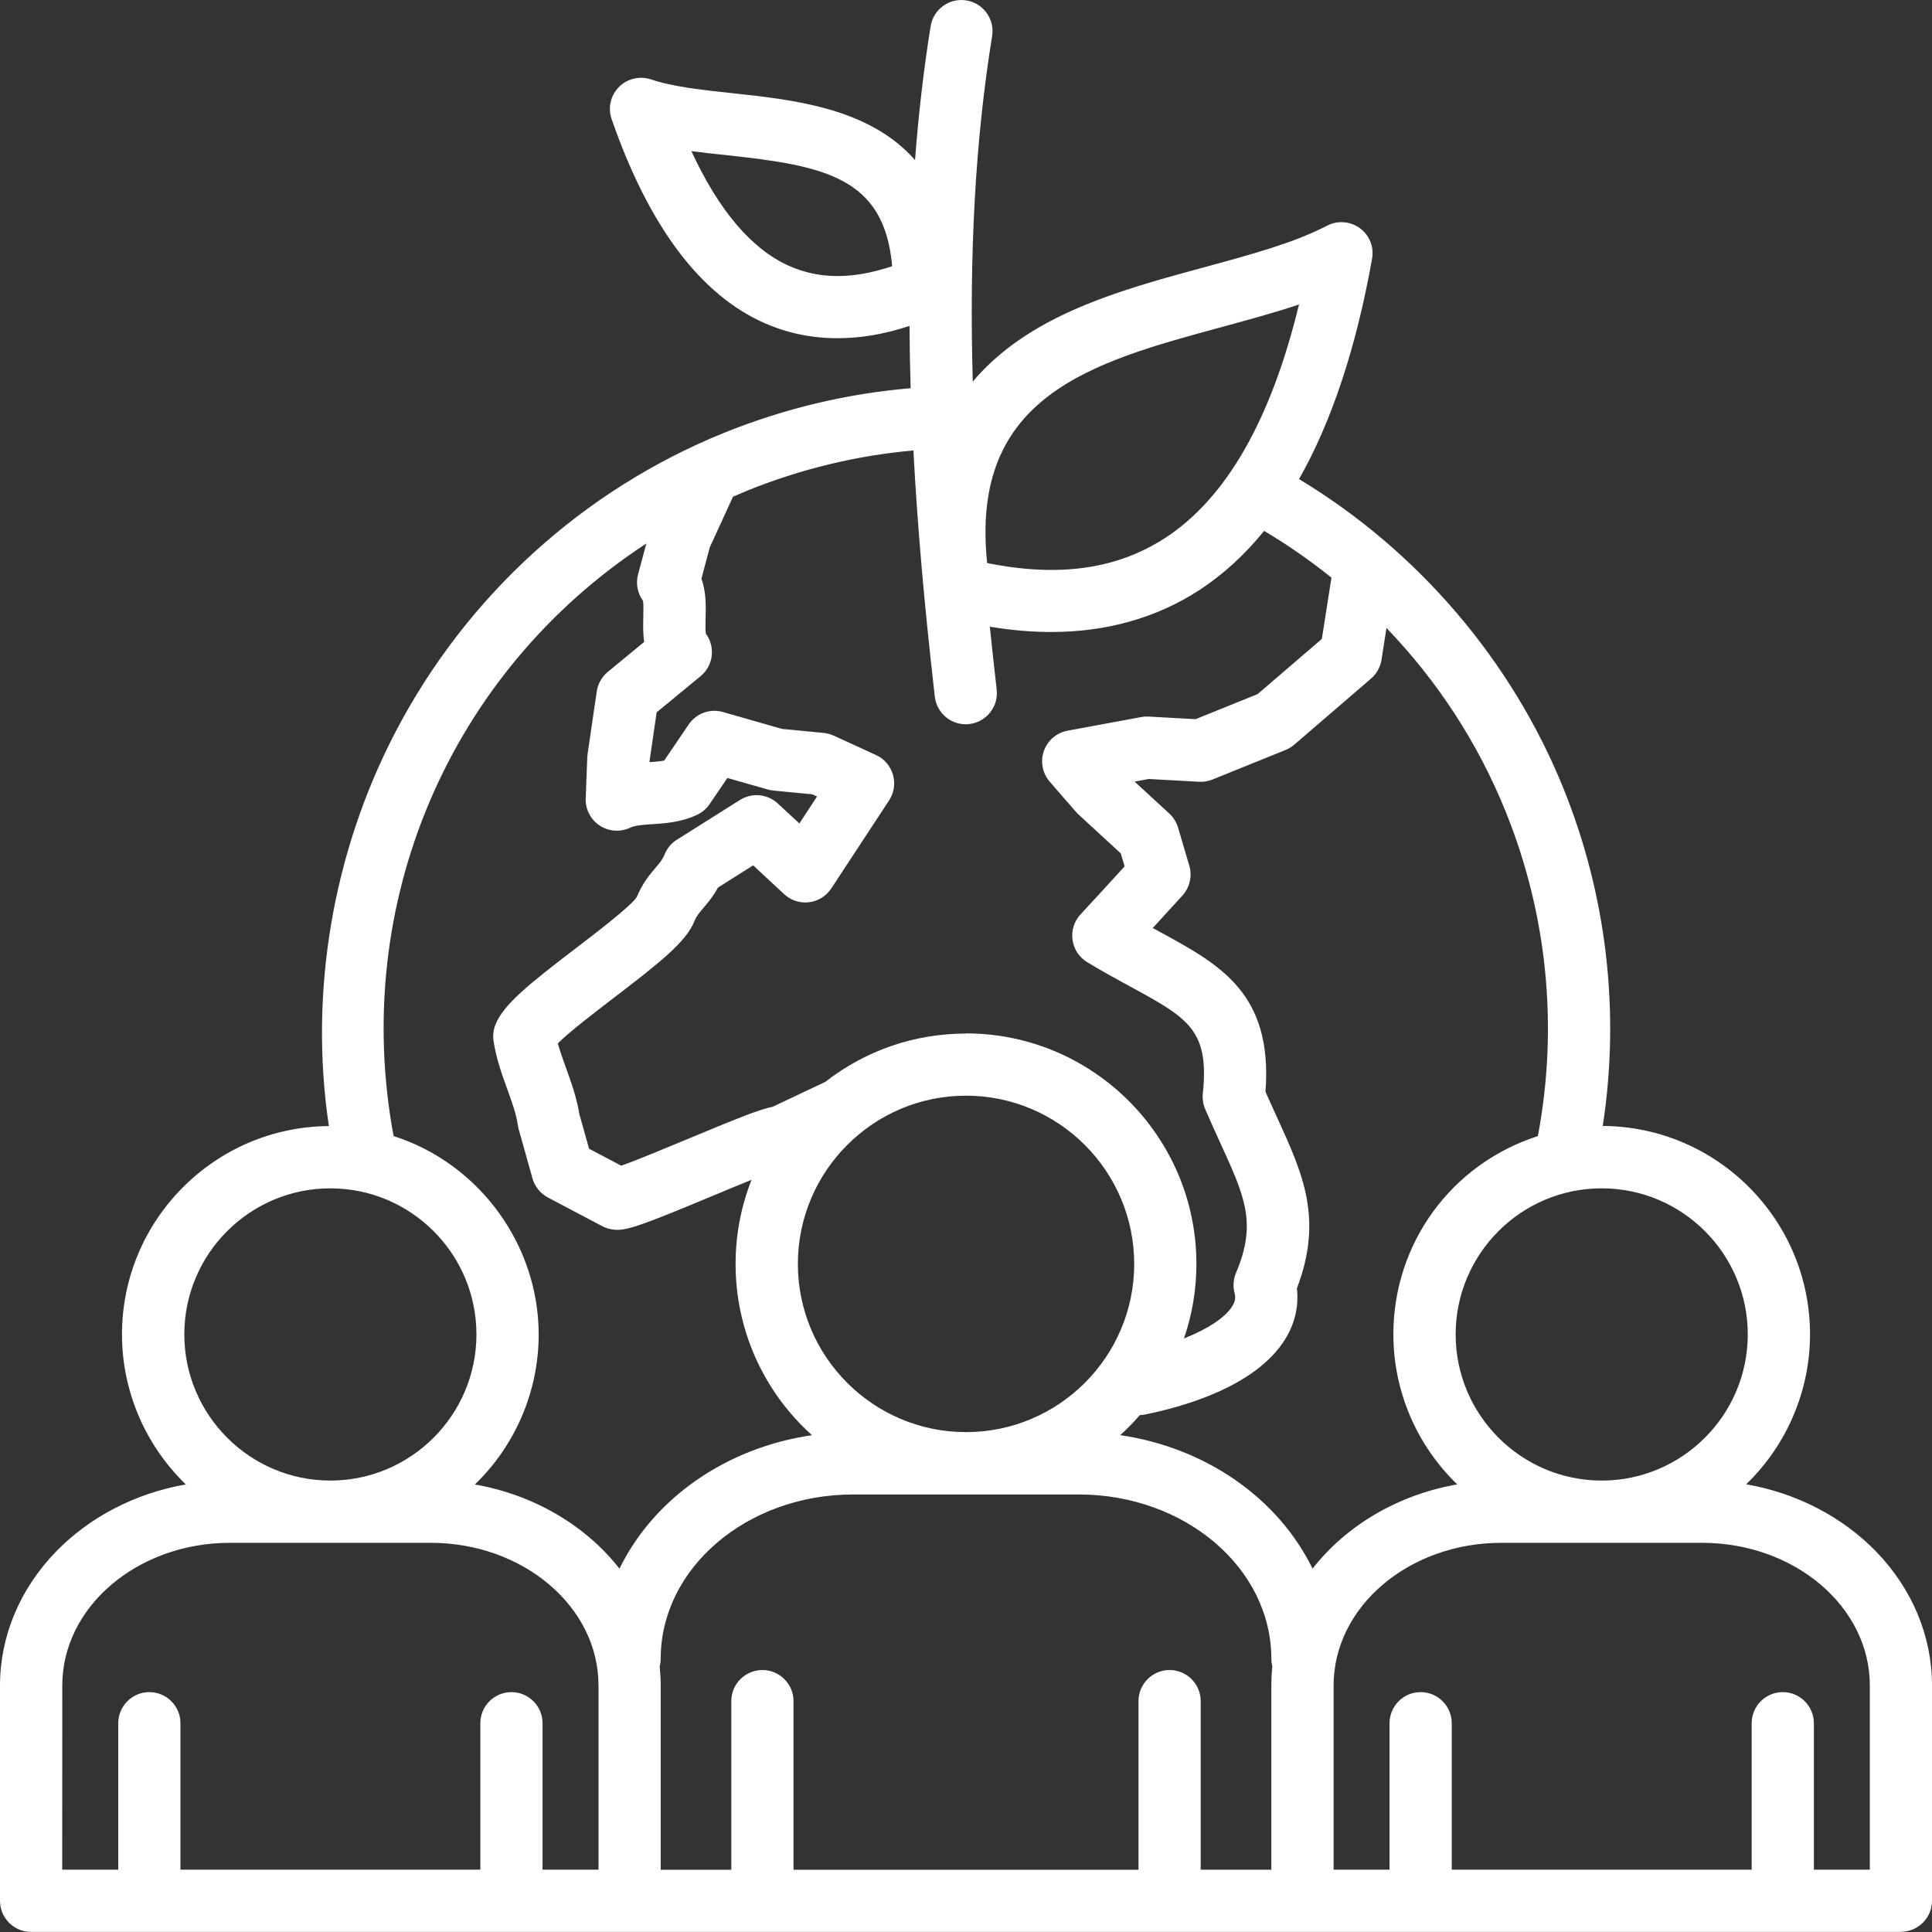 <?xml version="1.0" encoding="UTF-8"?>
<svg id="Layer_1" data-name="Layer 1" xmlns="http://www.w3.org/2000/svg" width="500" height="500" viewBox="0 0 500 500">
  <rect x="0" y="0" width="500" height="500" fill="#333333" stroke="none"/>
  <defs>
    <style>
      .cls-1 {
        fill: #fff;
        stroke-width: 0px;
      }
    </style>
  </defs>
  <path class="cls-1" d="M449.72,384.84c10.86-9.71,17.71-23.81,17.71-39.49,0-29.18-23.74-52.92-52.92-52.92-.29,0-.59.02-.89.02,4.79-29.75,1.4-59.98-9.94-88.02-13.52-33.41-37.81-61.58-68.85-80.05,8.65-14.92,15.1-34.14,19.27-57.57.47-2.65-.6-5.33-2.77-6.93s-5.06-1.81-7.44-.56c-8.59,4.49-19.86,7.54-31.79,10.79-18.61,5.05-37.86,10.28-52.13,21.99-3.51,2.88-6.55,6.03-9.13,9.45-.98-30.17-.01-61.85,4.94-92.32.63-3.85-1.99-7.47-5.84-8.09s-7.47,1.99-8.09,5.84c-1.99,12.24-3.35,24.64-4.21,37.05-11.36-14.9-31.85-17.12-48.2-18.87-7.95-.86-15.47-1.67-21.27-3.62-2.55-.86-5.37-.19-7.27,1.72-1.9,1.92-2.53,4.74-1.65,7.28,9.52,27.41,22.64,44.97,39.01,52.2,5.8,2.56,11.96,3.83,18.46,3.83s12.82-1.2,19.67-3.57c.02,6.19.13,12.34.32,18.42-16.73,1.31-33.15,5.18-48.87,11.52-36.35,14.71-66.39,42.06-84.61,77.02-16.49,31.66-22.39,67.71-16.95,102.51-.26,0-.52-.02-.79-.02-29.18,0-52.92,23.74-52.92,52.92,0,15.68,6.85,29.78,17.71,39.49-27.89,3.95-49.28,25.47-49.28,51.35v55.75c0,3.9,3.16,7.06,7.06,7.06h483.89c3.9,0,7.06-3.16,7.06-7.06v-55.75c0-25.89-21.39-47.41-49.28-51.35h0ZM203.95,69.78c-10.33-4.56-19.27-15.27-26.66-31.91,3.43.49,6.99.88,10.63,1.26,25.84,2.78,42.26,5.87,44.04,30.44-10.65,3.74-19.85,3.8-27.99.2h-.01ZM453.32,345.34c0,21.41-17.41,38.83-38.8,38.83s-38.8-17.42-38.8-38.83,17.41-38.8,38.8-38.8,38.8,17.41,38.8,38.8ZM390.6,209.71c10.96,27.08,13.78,56.4,8.27,85.07-21.56,6.69-37.27,26.82-37.27,50.55,0,15.68,6.85,29.78,17.71,39.49-16.65,2.36-30.97,10.98-39.82,23.04-8.6-19.02-28.3-33.05-51.95-35.76,2.53-2.11,4.87-4.44,7.01-6.94.07,0,.13.02.2.02.46,0,.93-.04,1.4-.14,10.13-2.04,28.23-7.22,35.56-18.97,2.49-3.98,3.48-8.37,2.9-12.8,6.83-17.8,1.57-29.29-5.02-43.7-1.01-2.21-2.05-4.48-3.1-6.9,1.96-25.02-11.41-32.3-26.82-40.69-.97-.52-1.95-1.06-2.93-1.6,2.85-3.11,5.71-6.23,8.55-9.34,1.66-1.82,2.26-4.4,1.55-6.76l-2.91-9.86c-.36-1.23-1.05-2.33-2-3.2-2.08-1.91-4.15-3.82-6.22-5.73-1.4-1.29-2.8-2.58-4.2-3.87l5.73-1.06,13.14.73c1.04.05,2.07-.11,3.02-.5,3.18-1.28,6.34-2.56,9.52-3.85,3.15-1.27,6.28-2.55,9.43-3.81.72-.29,1.38-.7,1.97-1.2,3.11-2.68,6.23-5.36,9.35-8.04,3.5-3.01,7.01-6.02,10.51-9.04,1.27-1.09,2.11-2.6,2.37-4.25l1.6-10.2c13.88,14.07,24.98,30.82,32.46,49.3h0ZM302.7,433.18c-3.9,0-7.06,3.16-7.06,7.06v44.64h-91.27v-44.64c0-3.9-3.16-7.06-7.06-7.06s-7.06,3.16-7.06,7.06v44.64h-20.26v-48.69c0-1.68-.1-3.36-.27-5,.17-.61.27-1.27.27-1.94,0-23.98,22.79-43.49,50.81-43.49h58.41c28.01,0,50.81,19.51,50.81,43.49,0,.68.1,1.32.27,1.94-.18,1.64-.27,3.32-.27,5v48.69h-20.26v-44.64c0-3.9-3.16-7.06-7.06-7.06h0ZM250.01,282.57c24.55,0,44.52,19.98,44.52,44.55s-19.97,44.52-44.52,44.52-44.52-19.97-44.52-44.52,19.97-44.55,44.52-44.55ZM315.81,83.71c7.6-2.07,14.95-4.06,21.75-6.44-7.28,31.17-19.22,52.29-35.58,62.85-12.82,8.29-28.38,10.39-47.43,6.41-5.02-44.83,27.21-53.58,61.26-62.82ZM237.3,115.5c1.18,23.14,3.35,45.1,5.58,64.68.41,3.6,3.47,6.26,7.01,6.26.27,0,.53-.01.81-.05,3.87-.44,6.65-3.94,6.21-7.81-.65-5.67-1.29-11.55-1.91-17.59,5.88,1.04,11.54,1.57,16.97,1.57,14.15,0,26.76-3.53,37.66-10.57,6.34-4.09,12.1-9.41,17.26-15.9,6.58,3.87,12.84,8.22,18.73,12.98l-2.63,16.79c-2.84,2.45-5.7,4.9-8.54,7.34-2.83,2.43-5.66,4.86-8.48,7.29-2.79,1.13-5.57,2.26-8.37,3.39-2.68,1.09-5.35,2.17-8.03,3.25l-12.4-.69c-.55-.03-1.12,0-1.67.11l-19.03,3.52c-2.48.46-4.54,2.21-5.37,4.59s-.34,5.03,1.3,6.95c1.53,1.78,3.07,3.55,4.62,5.32l2.24,2.56c.17.2.35.39.55.56,2.12,1.95,4.22,3.89,6.33,5.84,1.6,1.47,3.2,2.94,4.8,4.42l1.23,4.16c-3.92,4.29-7.85,8.59-11.8,12.86-1.44,1.55-2.1,3.67-1.8,5.78.29,2.1,1.51,3.95,3.33,5.05,3.93,2.39,7.7,4.44,11.03,6.25,14.97,8.15,21.17,11.52,19.37,28.7-.12,1.2.06,2.41.52,3.51,1.36,3.2,2.68,6.07,3.95,8.85,6.43,14.04,9.66,21.1,4.04,34.35-.6,1.43-.73,3.03-.33,4.54.4,1.53.18,2.8-.73,4.26-2.16,3.46-7.65,6.85-15,9.49,2.51-6.52,3.9-13.6,3.9-20.99,0-32.35-26.3-58.67-58.64-58.67-13.54,0-26.02,4.63-35.95,12.37l-4.51,2.14c-3.11,1.47-6.22,2.94-9.32,4.41-3.09.57-8.46,2.69-22,8.34-5.7,2.38-13.85,5.78-17.6,7.05-1.62-.86-3.24-1.71-4.86-2.56-1.4-.75-2.81-1.48-4.21-2.23-.71-2.52-1.41-5.03-2.12-7.54l-.52-1.88c-.67-4.22-2.07-8.09-3.42-11.84-.88-2.43-1.72-4.76-2.28-6.99,2.85-3,10.01-8.48,14.98-12.28,11.76-8.99,18.55-14.35,20.53-19.42.63-1.51,1.36-2.38,2.47-3.67,1.16-1.36,2.54-2.97,3.8-5.36,3.33-2.1,6.64-4.19,9.98-6.3.72.67,1.43,1.32,2.14,1.99,2.16,2,4.3,3.99,6.46,6,1.52,1.41,3.59,2.08,5.65,1.82s3.9-1.4,5.04-3.14l14.95-22.77c1.13-1.71,1.45-3.84.89-5.82s-1.97-3.61-3.83-4.47c-1.82-.85-3.66-1.68-5.48-2.52s-3.66-1.67-5.48-2.51c-.72-.33-1.49-.54-2.28-.61l-10.85-1.05-2.67-.76c-4.22-1.2-8.46-2.41-12.69-3.63-2.93-.85-6.09.29-7.8,2.82-2.19,3.24-4.39,6.46-6.57,9.68-1.31.3-2.89.4-4.64.52-.26.02-.52.03-.79.05.02-.45.04-.9.05-1.35.37-2.55.75-5.1,1.12-7.65.26-1.82.53-3.65.8-5.47,1.81-1.5,3.64-2.99,5.45-4.49,2.08-1.71,4.15-3.42,6.23-5.13,1.47-1.21,2.39-2.96,2.54-4.86.15-1.77-.38-3.53-1.47-4.93-.23-.87-.17-3.13-.14-4.5.08-3.1.17-6.75-1.13-10.1.28-1.06.56-2.12.85-3.19.46-1.75.94-3.52,1.4-5.27l6.22-13.58c1.38-.6,2.77-1.2,4.18-1.77,14.22-5.74,29.05-9.26,44.16-10.5h.03ZM168.9,138.4c-.41,1.53-.82,3.06-1.23,4.6-.52,1.97-1.04,3.92-1.57,5.88-.58,2.15-.11,4.44,1.25,6.18.23.87.17,3.13.14,4.5-.05,2.16-.11,4.57.29,6.97-.77.64-1.54,1.26-2.31,1.9-2.52,2.07-5.04,4.14-7.56,6.23-1.34,1.11-2.23,2.68-2.49,4.41-.4,2.73-.81,5.45-1.2,8.19-.39,2.66-.78,5.32-1.17,7.99-.04.25-.06.49-.07.75-.14,3.56-.29,7.16-.4,10.72-.08,2.45,1.12,4.77,3.18,6.12,2.05,1.35,4.66,1.54,6.88.49,1.5-.71,3.64-.85,6.11-1.01,3.43-.22,7.31-.48,11.25-2.34,1.14-.53,2.12-1.37,2.82-2.41,1.67-2.46,3.35-4.92,5.02-7.38,2.61.75,5.21,1.49,7.81,2.23l3.29.94c.41.12.83.19,1.25.24l10.3,1c.81.37,1.62.75,2.43,1.12l-5.86,8.93c-.11-.1-.22-.2-.33-.31-2.04-1.9-4.08-3.79-6.13-5.68-2.34-2.17-5.85-2.49-8.55-.8-5.46,3.44-10.9,6.86-16.33,10.29-1.25.79-2.22,1.95-2.77,3.31-.63,1.54-1.37,2.41-2.49,3.72-1.48,1.73-3.32,3.88-4.8,7.49-1.57,2.48-10.27,9.14-16.05,13.56-11.79,9.02-18.57,14.38-20.5,19.44-.42,1.12-.56,2.33-.39,3.52.64,4.42,2.09,8.45,3.5,12.33,1.22,3.37,2.37,6.54,2.79,9.53.04.31.11.61.19.92l.65,2.31c.98,3.47,1.96,6.93,2.91,10.4.51,1.88,1.78,3.45,3.5,4.36l6.93,3.66c2.38,1.25,4.76,2.51,7.14,3.77.7.37,1.45.63,2.23.75.4.06.81.1,1.24.1,2.92,0,7.37-1.67,23.87-8.55,3.82-1.59,8.73-3.64,12.68-5.2-3.19,7.23-4.97,15.2-4.97,23.59,0,18.06,8.22,34.24,21.11,45.01-23.66,2.7-43.36,16.73-51.95,35.76-8.85-12.07-23.18-20.69-39.82-23.04,10.86-9.71,17.71-23.81,17.71-39.49,0-23.79-15.78-43.95-37.42-50.6-11.73-61.99,15.89-123.56,67.88-156.34l.02-.02ZM46.7,345.34c0-21.4,17.41-38.8,38.8-38.8s38.8,17.41,38.8,38.8-17.41,38.83-38.8,38.83-38.8-17.42-38.8-38.83ZM15.13,436.18c0-20.9,19.92-37.89,44.41-37.89h51.95c24.49,0,44.41,17,44.41,37.89v48.69h-16.46v-38.89c0-3.9-3.16-7.06-7.06-7.06s-7.06,3.16-7.06,7.06v38.89H45.71v-38.89c0-3.9-3.16-7.06-7.06-7.06s-7.06,3.16-7.06,7.06v38.89H15.11v-48.69h.02ZM484.91,484.87h-16.46v-38.89c0-3.9-3.16-7.06-7.06-7.06s-7.06,3.16-7.06,7.06v38.89h-79.61v-38.89c0-3.9-3.16-7.06-7.06-7.06s-7.06,3.16-7.06,7.06v38.89h-16.46v-48.69c0-20.9,19.92-37.89,44.41-37.89h51.95c24.49,0,44.41,17,44.41,37.89v48.69Z"/>
  <path class="cls-1" d="M491.95,499.98H8.05c-4.44,0-8.05-3.61-8.05-8.05v-55.75c0-12.69,5.14-24.97,14.46-34.59,8.75-9.02,20.63-15.16,33.64-17.42-10.53-10.16-16.53-24.2-16.53-38.82,0-29.61,23.98-53.72,53.54-53.92-5.15-34.56.95-70.72,17.22-101.96,18.33-35.17,48.55-62.69,85.12-77.48,15.51-6.26,31.73-10.13,48.22-11.52-.16-5.39-.26-10.8-.29-16.12-6.61,2.17-12.58,3.18-18.68,3.18-6.63,0-12.98-1.32-18.86-3.92-16.63-7.34-29.94-25.1-39.55-52.78-1.01-2.93-.29-6.11,1.89-8.31,2.14-2.17,5.4-2.94,8.29-1.97,5.72,1.92,13.17,2.72,21.06,3.57,15.86,1.7,35.41,3.8,47.28,17.3.91-12.05,2.27-23.7,4.04-34.64.35-2.13,1.49-3.99,3.24-5.25,1.74-1.26,3.87-1.76,6-1.42,2.13.35,3.99,1.49,5.25,3.24,1.26,1.74,1.76,3.87,1.42,6-4.32,26.61-5.96,55.89-5.01,89.42,2.23-2.66,4.78-5.16,7.59-7.47,14.44-11.85,33.79-17.1,52.5-22.18l.18-.05c11.81-3.21,22.97-6.25,31.42-10.66,2.7-1.42,6.03-1.16,8.49.64,2.49,1.83,3.71,4.86,3.16,7.9-4.09,22.97-10.45,42.16-18.9,57.04,30.75,18.55,55.03,46.93,68.42,80.03,11.2,27.7,14.72,57.89,10.18,87.38,29.6.15,53.64,24.28,53.64,53.92,0,14.62-6,28.65-16.52,38.81,13.01,2.26,24.88,8.4,33.63,17.42,9.33,9.62,14.46,21.9,14.46,34.6v55.75c0,4.44-3.61,8.05-8.05,8.05ZM85.49,293.41c-28.63,0-51.93,23.29-51.93,51.93,0,14.75,6.33,28.87,17.38,38.74l1.6,1.43-2.12.3c-27.61,3.91-48.43,25.56-48.43,50.36v55.75c0,3.34,2.72,6.06,6.06,6.06h483.89c3.34,0,6.06-2.72,6.06-6.06v-55.75c0-24.67-20.58-46.22-47.96-50.3l-1.32,1.18v-3.38l.68.1c10.83-9.86,17.03-23.84,17.03-38.43,0-28.63-23.3-51.93-51.93-51.93-.13,0-.27,0-.41,0-.16,0-.32.01-.48.01h-1.17l.19-1.15c4.75-29.51,1.33-59.76-9.88-87.49-13.35-33-37.66-61.25-68.44-79.57l-.85-.5.49-.85c8.58-14.8,15.03-34.06,19.16-57.25.41-2.29-.5-4.57-2.38-5.95-1.85-1.36-4.36-1.55-6.39-.48-8.64,4.51-19.9,7.58-31.82,10.82l-.18.05c-18.51,5.02-37.65,10.22-51.76,21.8-3.44,2.82-6.45,5.94-8.97,9.28l-1.7,2.25-.09-2.82c-1.13-34.8.49-65.06,4.95-92.51.26-1.6-.12-3.2-1.07-4.52s-2.35-2.18-3.95-2.44c-1.6-.26-3.2.12-4.51,1.06-1.31.95-2.18,2.35-2.44,3.95-1.89,11.64-3.3,24.07-4.2,36.96l-.18,2.63-1.6-2.1c-11.12-14.58-31.3-16.75-47.51-18.48-8-.86-15.55-1.67-21.48-3.67-2.18-.73-4.63-.15-6.24,1.48-1.64,1.65-2.18,4.05-1.42,6.25,9.42,27.14,22.37,44.5,38.47,51.61,5.63,2.49,11.7,3.75,18.06,3.75s12.42-1.12,19.34-3.51l1.32-.46v1.39c.02,6.05.13,12.24.33,18.39l.03.95-.95.07c-16.61,1.3-32.95,5.15-48.58,11.45-36.12,14.62-65.99,41.8-84.1,76.55-16.26,31.21-22.24,67.4-16.84,101.9l.18,1.15h-1.16c-.14,0-.29,0-.43-.01-.12,0-.24,0-.35,0ZM331.02,485.87h-22.25v-45.63c0-3.34-2.72-6.06-6.06-6.06s-6.06,2.72-6.06,6.06v45.63h-93.26v-45.63c0-3.34-2.72-6.06-6.06-6.06s-6.06,2.72-6.06,6.06v45.63h-22.25v-49.69c0-1.55-.09-3.2-.27-4.9l-.02-.19.05-.18c.16-.56.24-1.12.24-1.67,0-24.53,23.24-44.48,51.8-44.48h58.41c28.56,0,51.8,19.96,51.8,44.48,0,.55.08,1.1.24,1.67l.05.19-.02.19c-.18,1.6-.27,3.24-.27,4.89v49.69ZM310.75,483.88h18.27v-47.69c0-1.66.09-3.31.26-4.92-.17-.67-.26-1.35-.26-2.01,0-23.43-22.35-42.49-49.81-42.49h-58.41c-27.47,0-49.81,19.06-49.81,42.49,0,.67-.09,1.34-.26,2.02.17,1.7.26,3.35.26,4.92v47.69h18.27v-43.64c0-4.44,3.61-8.05,8.05-8.05s8.05,3.61,8.05,8.05v43.64h89.28v-43.64c0-4.44,3.61-8.05,8.05-8.05s8.05,3.61,8.05,8.05v43.64ZM485.91,485.86h-18.45v-39.89c0-3.34-2.72-6.06-6.06-6.06s-6.06,2.72-6.06,6.06v39.89h-81.6v-39.89c0-3.34-2.72-6.06-6.06-6.06s-6.06,2.72-6.06,6.06v39.89h-18.45v-49.69c0-21.44,20.37-38.89,45.4-38.89h51.95c25.03,0,45.4,17.45,45.4,38.89v49.69ZM469.44,483.87h14.47v-47.69c0-20.35-19.47-36.9-43.41-36.9h-51.95c-23.94,0-43.41,16.55-43.41,36.9v47.69h14.47v-37.9c0-4.44,3.61-8.05,8.05-8.05s8.05,3.61,8.05,8.05v37.9h77.62v-37.9c0-4.44,3.61-8.05,8.05-8.05s8.05,3.61,8.05,8.05v37.9ZM156.88,485.86h-18.45v-39.89c0-3.34-2.72-6.06-6.06-6.06s-6.06,2.72-6.06,6.06v39.89H44.72v-39.89c0-3.34-2.72-6.06-6.06-6.06s-6.06,2.72-6.06,6.06v39.89H14.11l.03-50.68c.62-20.99,20.74-37.89,45.39-37.89h51.95c25.03,0,45.4,17.45,45.4,38.89v49.69ZM140.42,483.87h14.47v-47.69c0-20.35-19.47-36.9-43.41-36.9h-51.95c-23.94,0-43.41,16.55-43.41,36.9l-.02,47.69h14.5v-37.9c0-4.44,3.61-8.05,8.05-8.05s8.05,3.61,8.05,8.05v37.9h77.61v-37.9c0-4.44,3.61-8.05,8.05-8.05s8.05,3.61,8.05,8.05v37.9ZM160.73,409.86l-1.01-1.38c-8.9-12.13-23.17-20.38-39.16-22.65l-2.12-.3,1.6-1.43c11.05-9.88,17.38-24,17.38-38.74,0-22.59-15.1-43.01-36.72-49.64l-.57-.18-.11-.59c-5.76-30.45-2.27-61.47,10.11-89.71,12.25-27.95,32.35-51.33,58.14-67.61l2.5-2.38-2.56,9.61c-.38,1.43-.76,2.86-1.15,4.28-.5,1.82-.09,3.81,1.07,5.3l.12.16.05.2c.24.9.22,2.69.18,4.61v.16c-.05,2.14-.11,4.49.28,6.78l.09.57-.44.37c-.39.32-.78.64-1.17.96-.38.31-.76.62-1.14.93-2.52,2.07-5.04,4.15-7.56,6.23-1.15.95-1.91,2.3-2.14,3.79l-.1.69c-.37,2.5-.74,4.99-1.1,7.49l-1.17,8c-.04.22-.05.43-.06.64l-.08,1.95c-.12,2.92-.23,5.85-.32,8.76-.07,2.09.98,4.11,2.73,5.26,1.75,1.16,4.01,1.32,5.9.43,1.68-.79,3.9-.93,6.47-1.1,3.33-.21,7.09-.46,10.89-2.25.98-.46,1.81-1.17,2.42-2.07l5.43-7.97,2.43.7c2.03.58,4.05,1.16,6.07,1.73l3.29.94c.32.09.67.16,1.09.21l10.45,1.01,3.63,1.67-7.13,10.87-.86-.78c-.12-.11-.25-.22-.37-.35-2.01-1.87-4.05-3.76-6.1-5.65-2.01-1.86-5.02-2.14-7.34-.68-5.46,3.44-10.9,6.86-16.33,10.29-1.08.68-1.9,1.66-2.38,2.84-.68,1.68-1.5,2.63-2.63,3.96-1.46,1.71-3.24,3.79-4.66,7.25l-.08.15c-1.55,2.45-8.9,8.17-16.28,13.82-11.66,8.92-18.34,14.19-20.18,19-.37.97-.48,2.01-.34,3.02.63,4.38,2.13,8.5,3.45,12.13,1.24,3.41,2.4,6.63,2.84,9.73.04.28.1.54.17.8l.88,3.15c.9,3.18,1.79,6.36,2.67,9.55.44,1.6,1.53,2.96,3.01,3.75l6.92,3.66c2.18,1.14,4.36,2.3,6.54,3.45l.59.32c.6.32,1.24.54,1.91.64.41.06.75.09,1.09.09,2.76,0,7.49-1.81,23.49-8.47,3.95-1.65,8.77-3.65,12.7-5.21l2.26-.89-.98,2.22c-3.24,7.35-4.88,15.16-4.88,23.19,0,17.11,7.56,33.23,20.75,44.25l1.78,1.49-2.31.26c-22.94,2.62-42.54,16.1-51.15,35.18l-.7,1.56ZM122.88,384.18c15.11,2.63,28.58,10.47,37.44,21.79,8.93-18.31,27.74-31.34,49.82-34.54-12.6-11.33-19.77-27.35-19.77-44.31,0-7.51,1.39-14.83,4.13-21.78-3.42,1.38-7.22,2.96-10.38,4.28-16.63,6.93-21.21,8.66-24.34,8.66-.43,0-.88-.04-1.39-.11-.9-.14-1.76-.43-2.55-.85l-.59-.31c-2.18-1.15-4.36-2.31-6.54-3.45l-6.93-3.66c-1.96-1.05-3.41-2.86-3.99-4.98-.88-3.19-1.77-6.36-2.67-9.54l-.89-3.17c-.08-.29-.17-.66-.22-1.06-.41-2.88-1.54-6-2.74-9.31-1.35-3.72-2.89-7.95-3.55-12.53-.19-1.34-.04-2.73.45-4.01,2.03-5.31,8.89-10.74,20.83-19.87,4.96-3.79,14.15-10.81,15.77-13.23,1.54-3.71,3.42-5.9,4.93-7.67,1.11-1.3,1.76-2.07,2.32-3.45.64-1.57,1.73-2.88,3.17-3.77,5.43-3.43,10.87-6.85,16.33-10.29,3.08-1.93,7.09-1.56,9.76.91,1.87,1.72,3.74,3.45,5.6,5.18l4.57-6.98-1.23-.56-10.14-.98c-.56-.07-1.01-.15-1.43-.28l-3.28-.94c-2.02-.57-4.04-1.15-6.07-1.73l-1.05-.3-4.62,6.78c-.81,1.19-1.92,2.14-3.22,2.75-4.14,1.95-8.28,2.21-11.61,2.43-2.37.15-4.41.29-5.75.92-2.51,1.19-5.52.97-7.85-.56-2.33-1.53-3.71-4.2-3.62-6.98.09-2.91.21-5.85.33-8.77l.08-1.95c.01-.29.04-.57.08-.86l1.17-7.98c.36-2.5.73-4.99,1.1-7.49l.1-.7c.3-1.98,1.31-3.76,2.84-5.03,2.52-2.09,5.04-4.16,7.56-6.23.38-.31.76-.63,1.14-.94.24-.2.48-.4.73-.59-.32-2.28-.27-4.53-.22-6.53v-.21c.03-1.09.07-3.06-.07-3.89-1.44-1.97-1.93-4.52-1.29-6.87.39-1.42.77-2.85,1.15-4.27l.99-3.71c-50.97,33.32-76.56,93.17-65.41,153.35,22.14,7.07,37.55,28.11,37.55,51.37,0,14.63-6,28.66-16.53,38.82ZM339.28,409.83l-.7-1.55c-8.62-19.08-28.22-32.56-51.15-35.18l-2.31-.26,1.79-1.49c2.44-2.03,4.75-4.32,6.89-6.82l.3-.35h.46c.09,0,.17,0,.25.02.37,0,.76-.04,1.14-.12,9.98-2.01,27.78-7.08,34.93-18.52,2.35-3.76,3.3-7.96,2.76-12.15l-.03-.25.09-.24c6.68-17.41,1.53-28.67-4.99-42.92l-.19-.41c-.95-2.09-1.93-4.23-2.93-6.51l-.1-.23.02-.25c1.91-24.38-11.17-31.5-26.31-39.73-.97-.52-1.95-1.06-2.94-1.6l-1.11-.61,1.57-1.72c2.61-2.85,5.23-5.71,7.83-8.56,1.42-1.56,1.94-3.79,1.33-5.81l-2.91-9.86c-.31-1.05-.9-2-1.71-2.74-2.01-1.85-4.03-3.7-6.03-5.55l-5.86-5.4,7.8-1.44,13.25.73c.91.04,1.79-.1,2.59-.43,3.18-1.28,6.35-2.56,9.52-3.85l3.39-1.37c2.01-.82,4.03-1.63,6.04-2.44.62-.25,1.19-.6,1.69-1.03l1.23-1.06c2.71-2.33,5.41-4.66,8.13-6.99l4.95-4.26c1.85-1.59,3.71-3.19,5.56-4.79,1.09-.93,1.81-2.23,2.04-3.66l1.91-12.15,1.39,1.41c14.17,14.36,25.16,31.06,32.67,49.63l.07.19c10.93,27.12,13.79,56.66,8.25,85.45l-.11.59-.57.18c-21.87,6.79-36.57,26.72-36.57,49.6,0,14.75,6.33,28.87,17.38,38.74l1.6,1.43-2.12.3c-15.99,2.26-30.26,10.52-39.16,22.65l-1.01,1.37ZM289.87,371.41c22.06,3.2,40.87,16.24,49.82,34.55,8.86-11.33,22.33-19.17,37.44-21.8-10.53-10.16-16.53-24.2-16.53-38.82,0-23.56,15-44.11,37.4-51.32,5.33-28.29,2.45-57.3-8.32-83.93l-.07-.19c-7.16-17.64-17.52-33.57-30.79-47.38l-1.29,8.24c-.3,1.89-1.26,3.62-2.71,4.86-1.85,1.6-3.71,3.19-5.56,4.79l-4.95,4.26c-2.72,2.33-5.42,4.66-8.13,6.99l-1.23,1.06c-.66.57-1.41,1.03-2.24,1.37-2.02.81-4.03,1.62-6.04,2.44l-3.39,1.37c-3.17,1.29-6.34,2.57-9.52,3.85-1.07.44-2.23.63-3.45.57l-13.02-.72-3.65.68,2.93,2.7c2,1.85,4.01,3.7,6.03,5.55,1.08.98,1.86,2.25,2.28,3.65l2.91,9.86c.8,2.68.12,5.64-1.77,7.72-2.56,2.8-5.13,5.61-7.69,8.41.61.33,1.22.66,1.82.99,15.7,8.54,29.26,15.92,27.36,41.39.96,2.18,1.9,4.25,2.82,6.25l.18.4c6.69,14.62,11.98,26.18,5.13,44.24.53,4.57-.53,9.13-3.08,13.21-7.54,12.08-25.93,17.35-36.21,19.42-.44.09-.88.14-1.36.16-1.61,1.86-3.33,3.61-5.12,5.22ZM414.52,385.17c-21.94,0-39.8-17.87-39.8-39.83s17.85-39.8,39.8-39.8,39.8,17.85,39.8,39.8-17.85,39.83-39.8,39.83ZM414.52,307.54c-20.85,0-37.8,16.96-37.8,37.8s16.96,37.83,37.8,37.83,37.8-16.97,37.8-37.83-16.96-37.8-37.8-37.8ZM85.5,385.17c-21.94,0-39.8-17.87-39.8-39.83s17.85-39.8,39.8-39.8,39.8,17.85,39.8,39.8-17.85,39.83-39.8,39.83ZM85.5,307.54c-20.85,0-37.8,16.96-37.8,37.8s16.96,37.83,37.8,37.83,37.8-16.97,37.8-37.83-16.96-37.8-37.8-37.8ZM250.01,372.63c-25.1,0-45.51-20.42-45.51-45.51s20.42-45.54,45.51-45.54,45.51,20.43,45.51,45.54-20.42,45.51-45.51,45.51ZM250.01,283.56c-24,0-43.52,19.54-43.52,43.55s19.52,43.52,43.52,43.52,43.52-19.52,43.52-43.52-19.52-43.55-43.52-43.55ZM303.02,349.76l.78-2.03c2.54-6.61,3.83-13.55,3.83-20.63,0-31.8-25.86-57.67-57.64-57.67-12.92,0-25.13,4.2-35.34,12.16l-.19.11-7.6,3.6c-2.08.98-4.15,1.96-6.23,2.94l-.24.08c-2.98.55-8.3,2.65-21.8,8.28-6.65,2.78-14.06,5.85-17.66,7.07l-.41.14-1.59-.84c-1.22-.64-2.43-1.28-3.65-1.92-.71-.38-1.41-.75-2.11-1.12-.7-.37-1.41-.74-2.11-1.12l-.38-.2-2.78-9.94c-.65-4.1-2.01-7.9-3.34-11.57l-.09-.25c-.87-2.41-1.69-4.69-2.25-6.92l-.13-.53.38-.4c2.9-3.06,9.94-8.44,15.08-12.37,11.66-8.91,18.34-14.18,20.23-19,.7-1.7,1.56-2.69,2.64-3.95,1.17-1.38,2.48-2.91,3.67-5.18l.12-.24,10.85-6.85,1.29,1.2c.47.44.94.87,1.41,1.31,2.15,1.99,4.3,3.99,6.46,5.99,1.31,1.21,3.07,1.78,4.85,1.57,1.77-.22,3.35-1.2,4.33-2.69l14.95-22.77c.97-1.47,1.25-3.29.76-5-.49-1.7-1.68-3.1-3.29-3.83-1.32-.61-2.64-1.22-3.96-1.82l-7.01-3.21c-.62-.29-1.29-.47-1.95-.53l-11.03-1.08-2.67-.76c-4.23-1.2-8.46-2.41-12.7-3.63-2.53-.73-5.22.24-6.7,2.42-1.86,2.76-3.73,5.51-5.6,8.25l-1.19,1.76-.38.09c-1.33.31-2.9.42-4.56.53l-2.13.15.05-1.22c.02-.41.04-.81.04-1.22v-.12s1.98-13.5,1.98-13.5l.3-.25c1.24-1.03,2.49-2.05,3.73-3.07l7.95-6.55c1.26-1.03,2.05-2.55,2.18-4.17.13-1.52-.32-3.02-1.27-4.24l-.12-.16-.05-.19c-.24-.9-.22-2.7-.18-4.62v-.16c.08-3.07.17-6.55-1.06-9.72l-.12-.3,2.39-8.93,6.38-13.92.35-.15c1.39-.61,2.79-1.21,4.21-1.78,14.31-5.77,29.26-9.33,44.46-10.57l.21-.02.83.29.06.68c.99,19.47,2.77,40,5.58,64.62.35,3.06,2.94,5.38,6.02,5.38.22,0,.44,0,.66-.04,3.35-.39,5.74-3.39,5.36-6.71-.73-6.4-1.35-12.16-1.91-17.6l-.13-1.31,1.3.23c5.85,1.03,11.5,1.56,16.79,1.56,13.94,0,26.43-3.5,37.12-10.42,6.21-4.01,11.93-9.28,17.02-15.68l.54-.68.75.44c6.58,3.87,12.93,8.27,18.85,13.07l.45.36-2.78,17.72-.28.24c-2.84,2.45-5.7,4.9-8.54,7.34-2.83,2.43-5.65,4.86-8.48,7.29l-.12.11-8.52,3.45c-2.68,1.09-5.35,2.17-8.04,3.25l-.21.08-12.62-.7c-.5-.02-.98,0-1.42.09l-19.05,3.52c-2.13.4-3.9,1.91-4.61,3.94-.72,2.04-.29,4.33,1.12,5.97,1.17,1.36,2.34,2.71,3.51,4.06l3.33,3.82c.14.17.29.32.45.46,1.97,1.81,3.89,3.59,5.82,5.37l5.54,5.1,1.47,4.97-.38.41c-3.92,4.3-7.86,8.59-11.81,12.87-1.24,1.33-1.8,3.14-1.55,4.96.25,1.81,1.29,3.39,2.86,4.34,3.76,2.29,7.4,4.27,10.6,6.02l.39.21c14.94,8.13,21.75,11.84,19.88,29.68-.1,1.03.05,2.07.45,3.02,1.25,2.93,2.46,5.59,3.64,8.16l.3.66c6.55,14.31,9.84,21.49,4.05,35.15-.52,1.23-.62,2.61-.29,3.9.47,1.79.21,3.34-.84,5.04-2.25,3.61-7.76,7.12-15.51,9.9l-2.05.73ZM249.99,267.44c32.88,0,59.64,26.77,59.64,59.67,0,6.59-1.08,13.07-3.22,19.29,6.19-2.46,10.68-5.44,12.48-8.32.77-1.24.94-2.22.61-3.48-.45-1.71-.31-3.55.38-5.18,5.45-12.85,2.28-19.76-4.03-33.54l-.3-.66c-1.18-2.59-2.4-5.26-3.66-8.21-.53-1.25-.74-2.63-.6-4,1.74-16.52-3.87-19.57-18.85-27.73l-.39-.21c-3.23-1.76-6.88-3.75-10.68-6.06-2.08-1.26-3.46-3.36-3.8-5.76-.34-2.42.42-4.82,2.06-6.59,3.82-4.13,7.63-8.29,11.42-12.44l-.99-3.36-5.14-4.73c-1.93-1.78-3.85-3.56-5.79-5.34-.19-.16-.41-.38-.64-.65l-3.33-3.81c-1.18-1.35-2.35-2.7-3.52-4.07-1.87-2.18-2.44-5.21-1.48-7.93.95-2.7,3.3-4.7,6.13-5.23l19.04-3.52c.59-.12,1.24-.16,1.91-.13l12.18.67c2.61-1.05,5.21-2.1,7.83-3.16l8.22-3.33c2.78-2.39,5.56-4.79,8.36-7.18,2.75-2.36,5.51-4.73,8.26-7.1l2.49-15.86c-5.5-4.42-11.35-8.49-17.42-12.1-5.09,6.27-10.79,11.46-16.95,15.44-11.02,7.12-23.87,10.73-38.2,10.73-5.01,0-10.34-.46-15.84-1.37.52,5.05,1.1,10.39,1.77,16.28.51,4.41-2.67,8.41-7.09,8.91-.26.04-.55.06-.92.06-4.09,0-7.53-3.07-8-7.14-2.77-24.23-4.53-44.51-5.54-63.72-14.65,1.3-29.07,4.78-42.88,10.35-1.28.52-2.55,1.06-3.81,1.61l-6.03,13.16-2.14,8.07c1.25,3.46,1.16,7.17,1.08,10.18v.16c-.03,1.09-.07,3.06.07,3.89,1.16,1.58,1.7,3.5,1.54,5.44-.17,2.15-1.23,4.17-2.9,5.54l-7.95,6.55c-1.14.94-2.29,1.88-3.43,2.82l-1.85,12.69c0,.07,0,.13,0,.2,1.44-.1,2.71-.19,3.79-.4l.75-1.1c1.86-2.74,3.73-5.49,5.6-8.24,1.96-2.9,5.54-4.2,8.9-3.22,4.23,1.22,8.47,2.43,12.69,3.63l2.58.73,10.76,1.04c.89.08,1.77.32,2.6.7l7.01,3.21c1.32.61,2.64,1.21,3.96,1.82,2.13.98,3.72,2.84,4.37,5.1.65,2.26.28,4.68-1.01,6.64l-14.95,22.77c-1.31,1.99-3.4,3.29-5.75,3.58-2.36.29-4.7-.47-6.44-2.08-2.16-2.01-4.3-4-6.46-6-.47-.44-.93-.87-1.4-1.31l-.17-.16-9.11,5.75c-1.27,2.34-2.65,3.96-3.77,5.27-1.07,1.25-1.76,2.05-2.34,3.44-2.08,5.3-8.93,10.71-20.85,19.83-4.61,3.53-11.45,8.76-14.48,11.78.53,1.97,1.27,4.02,2.05,6.19l.06.16c1.38,3.84,2.78,7.71,3.46,11.97l2.51,8.95c.57.31,1.15.61,1.73.91.7.37,1.41.74,2.11,1.12,1.21.63,2.43,1.28,3.65,1.92l.83.44c4.01-1.4,12.18-4.82,17.13-6.88,13.68-5.7,18.88-7.75,22.07-8.37,2.04-.96,4.07-1.92,6.11-2.89l7.5-3.55c10.54-8.19,23.15-12.51,36.47-12.51ZM272.13,149.49c-5.57,0-11.49-.66-17.79-1.98l-.71-.15-.08-.72c-5.12-45.68,27.48-54.53,61.99-63.89l.11-.03c7.63-2.07,14.84-4.03,21.57-6.39l1.71-.6-.41,1.76c-7.34,31.42-19.45,52.77-36.01,63.46-8.82,5.7-18.85,8.53-30.38,8.53ZM255.46,145.71c18.48,3.74,33.52,1.63,45.98-6.42,15.81-10.21,27.49-30.55,34.74-60.49-6.3,2.12-12.97,3.93-19.99,5.84l-.11.03c-33.48,9.09-65.11,17.68-60.61,61.03ZM216.77,73.44c-4.61,0-8.93-.89-13.02-2.66h0l-.2-.08c-10.54-4.65-19.68-15.55-27.17-32.41l-.73-1.65,1.78.26c3.35.48,6.78.85,10.59,1.26,26.75,2.88,43.12,6.43,44.93,31.36l.05.76-.72.25c-5.54,1.95-10.69,2.92-15.52,2.92ZM204.16,68.79h0l.19.08c7.75,3.42,16.43,3.43,26.54.02-2.01-23.16-17.74-26.03-43.09-28.76-3.15-.33-6.05-.64-8.87-1.02,7.09,15.36,15.57,25.34,25.22,29.68Z"/>
</svg>